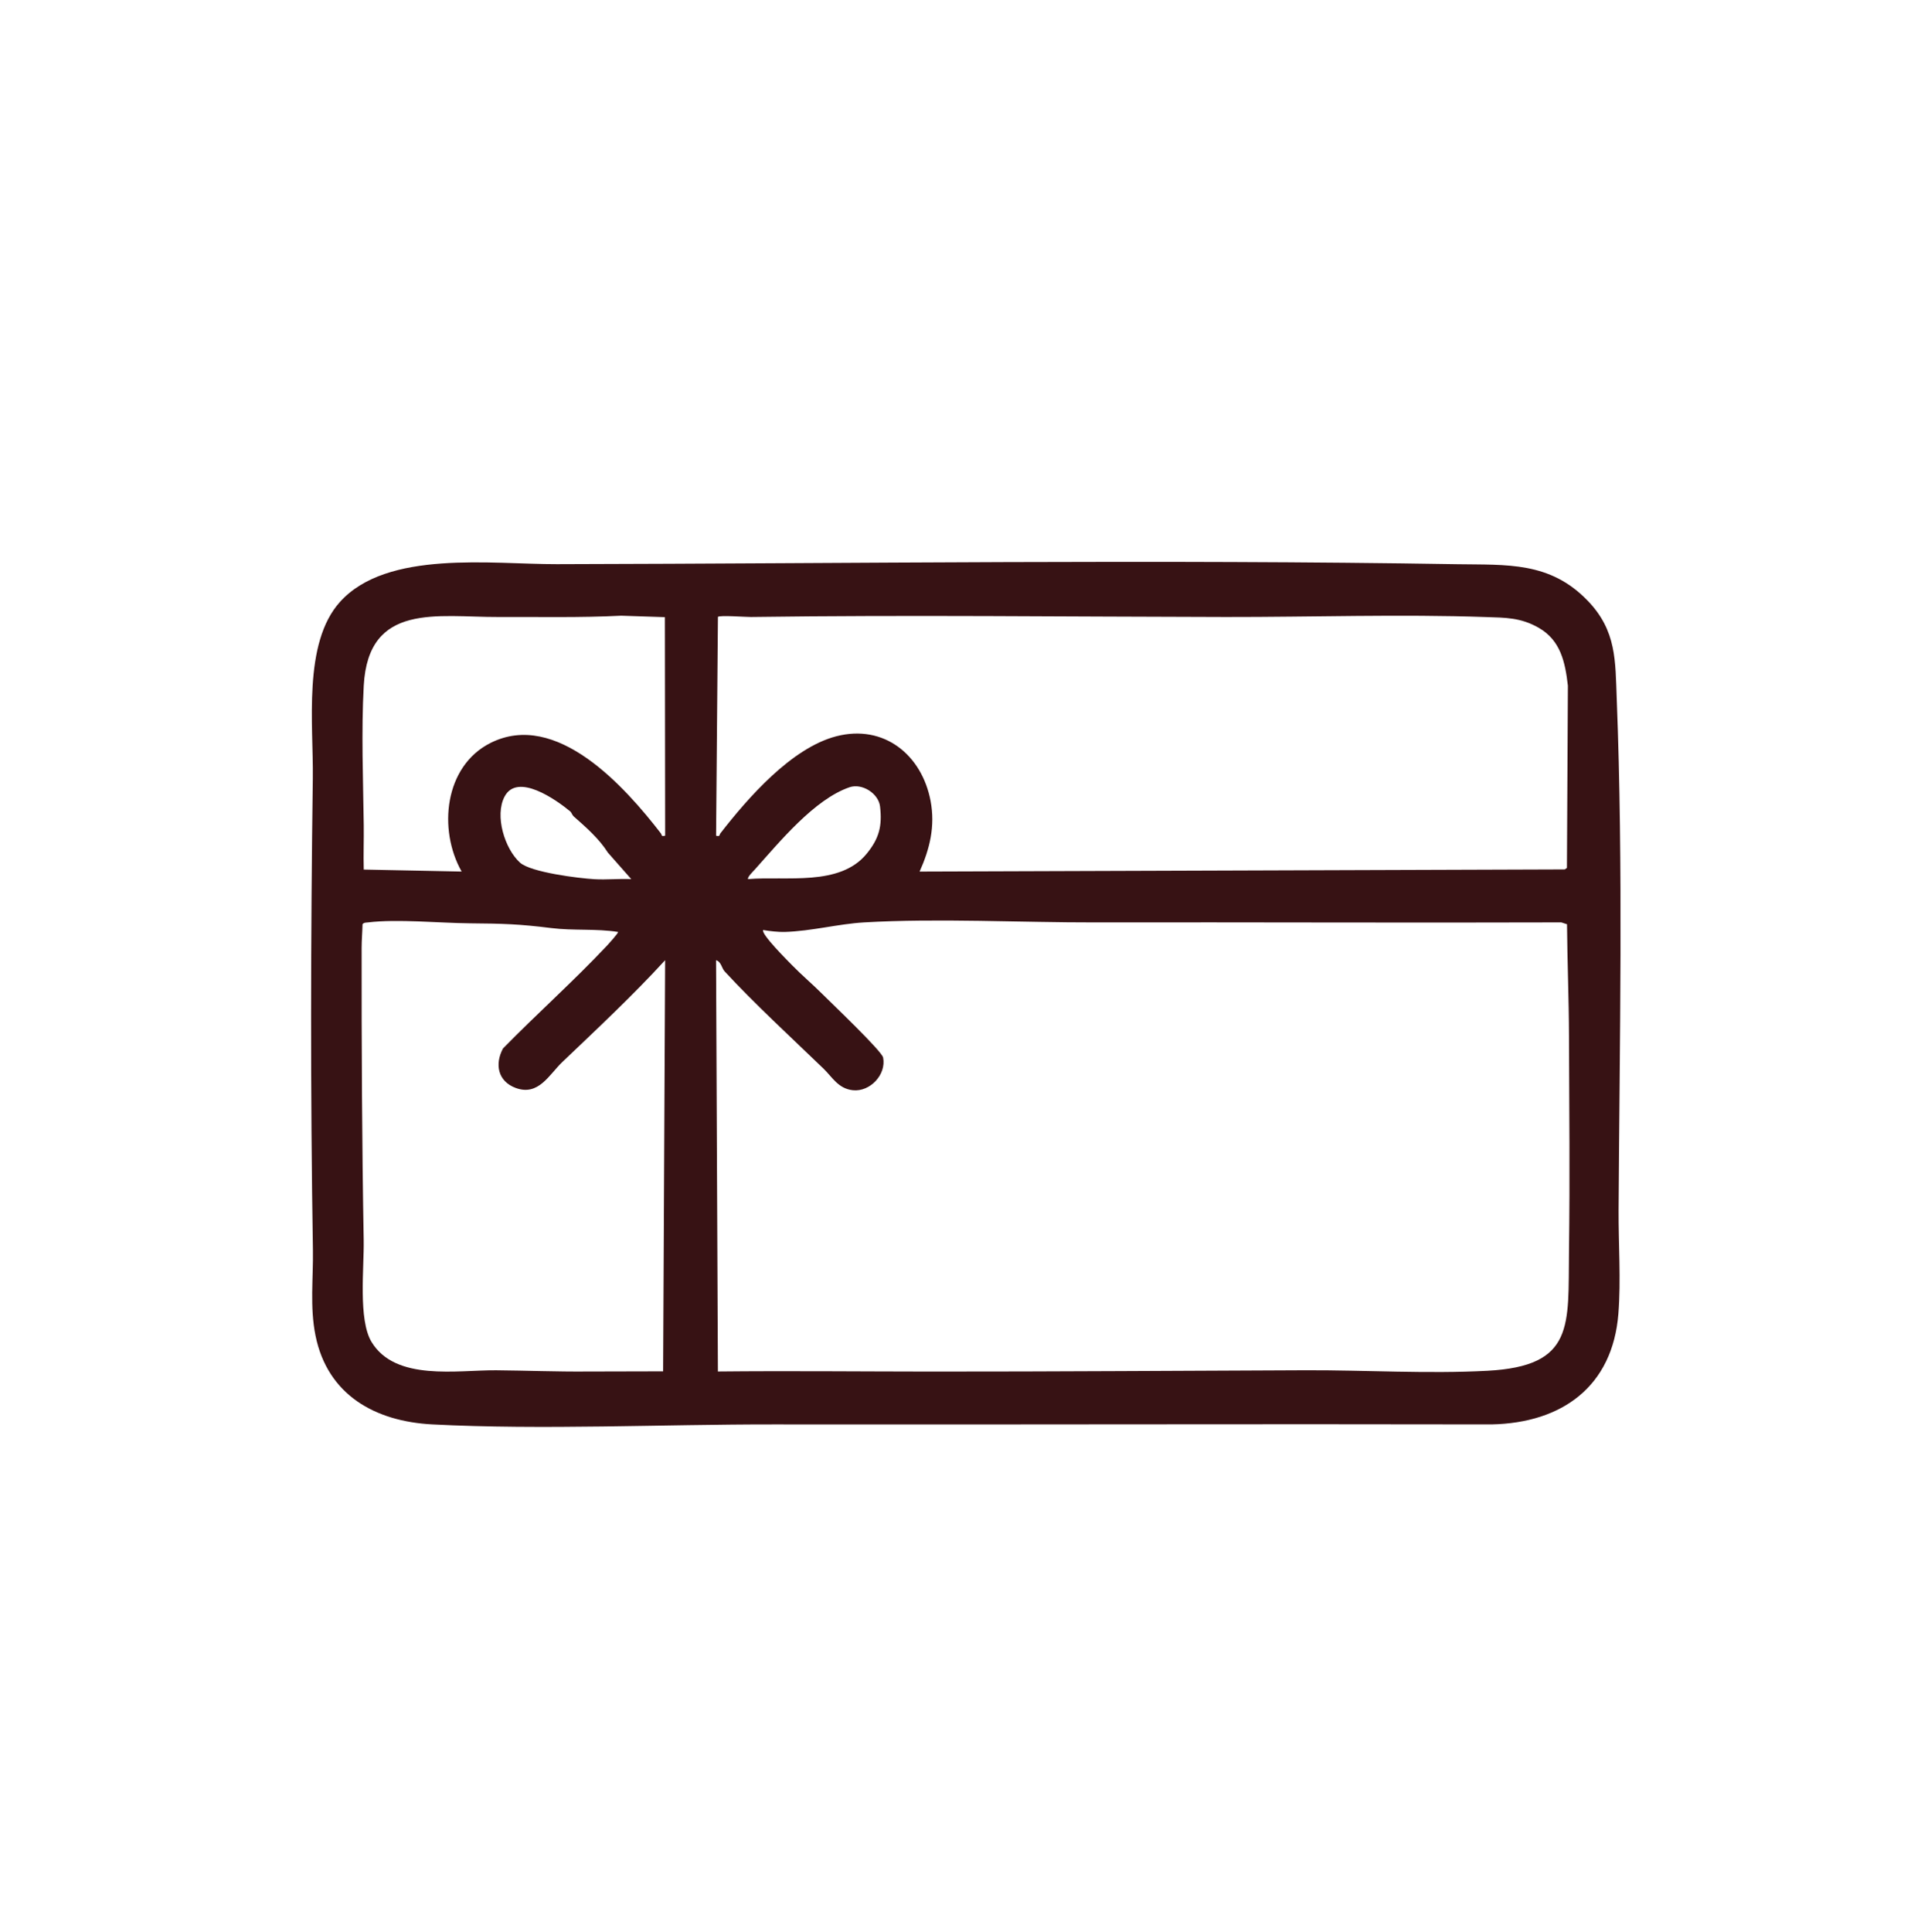 <svg viewBox="0 0 745.9 750" xmlns="http://www.w3.org/2000/svg" id="Laag_1"><defs><style>.cls-1{fill:#371214;}</style></defs><path d="M616.51,233.24c11.25,11.72,10.67,23.34,11.25,38.09,2.55,65.24,1.1,132.9.72,198.55-.07,13.1.95,27.02-.08,40.14-2.22,28.23-21.85,42.43-49.24,42.99-92.91-.2-185.99.12-278.78,0-43.22-.05-89.74,2.2-132.5,0-22.21-1.15-40.68-11.41-45.36-34.42-2.27-11.16-.84-22.39-1.02-33.34-.99-60.74-.87-122-.04-183.07.28-20.72-3.98-52.42,10.58-68.53,18.31-20.26,58.92-14.56,84.2-14.62,116.16-.25,232.94-1.9,349.73.02,19.07.31,35.86-1.1,50.53,14.2ZM258.17,239.6l-16.97-.56c-15.88.81-31.84.43-47.71.5-23.6.09-50.47-5.8-52.25,26.66-.98,17.96-.23,36.52,0,54.2.07,5.73-.16,11.48,0,17.2l38.01.77c-9.2-16.25-6.75-40.91,11.21-49.93,25.57-12.83,52.13,16.96,66.14,35.09.47.61-.01,1.34,1.67.92l-.1-84.86ZM357.06,338.38l250.52-.84.84-.59.37-70.74c-1.04-9.11-2.83-17.56-11.25-22.43-7.06-4.08-13.07-3.96-20.62-4.22-33.3-1.15-67.56.03-101-.02-61.2-.09-123.23-.85-184.35,0-1.9.03-12.1-.76-12.81-.04l-.72,84.96c1.69.42,1.2-.32,1.67-.92,10.71-13.79,27.64-33.19,45.01-37.69,18.52-4.8,33.28,7.26,36.63,25.19,1.81,9.71-.29,18.46-4.28,27.34ZM290.48,341.31c14.75-1.27,35.61,2.96,46.07-9.9,4.77-5.86,6.06-10.67,5.16-18.31-.6-5.1-7.03-9.12-11.85-7.46-13.66,4.68-27.21,21.27-36.85,32.03-.52.58-2.99,2.95-2.53,3.65ZM222.68,316.88c-.51-.45-.72-1.41-1.34-1.92-5.45-4.5-20.46-15.11-25.42-5.7-3.92,7.43.05,20.27,6,25.65,4.18,3.77,22.82,6.08,28.9,6.43,4.73.27,9.56-.25,14.29-.03l-9.08-10.3c-3.41-5.4-8.51-9.86-13.35-14.12ZM239.98,361.82c-8.55-1.35-17.32-.43-25.94-1.51-12.59-1.57-18.74-1.73-31.5-1.84-11.78-.1-28.33-1.74-39.55-.36-.78.1-1.71-.01-2.22.72-.07,3.07-.35,6.17-.35,9.24-.04,37.79.13,75.67.8,113.45.19,10.63-2.18,30.82,3.03,39.45,9.3,15.4,33.29,10.91,48.41,11.03,11.74.1,23.51.58,35.28.48l29.55-.07.77-159.62c-12.67,13.82-26.37,26.61-39.9,39.51-5.13,4.89-9.24,13.34-18.08,10.1-6.95-2.54-8.28-9.22-4.96-15.36,13.24-13.51,27.43-26.17,40.22-39.75.5-.53,4.74-5.17,4.43-5.47ZM278.76,532.47c27.54-.28,54.89.01,82.35.03,48.43.03,97.55-.34,145.98-.51,23.45-.08,47.1,1.44,70.45.2,33.99-1.81,31.3-17.57,31.68-46.36s.09-55.44,0-83.25c-.04-14.54-.65-29.2-.77-43.75l-2.21-.72c-60.23.2-120.71-.1-180.72.01-29.21.06-61.28-1.69-90.09,0-9.97.58-20.21,3.37-30.73,3.7-2.34.07-6-.32-8.37-.75-.92,1.54,9.55,11.94,11.22,13.66,3.58,3.69,8.13,7.54,11.83,11.26,3.51,3.53,23.03,22.06,23.53,24.61,1.29,6.62-5.1,13.39-11.76,12.67-5.69-.61-7.98-5.09-11.4-8.39-12.35-11.92-26.89-25.28-38.38-37.75-1.16-1.25-1.33-3.77-3.34-4.34l.72,159.67Z" class="cls-1"></path></svg>